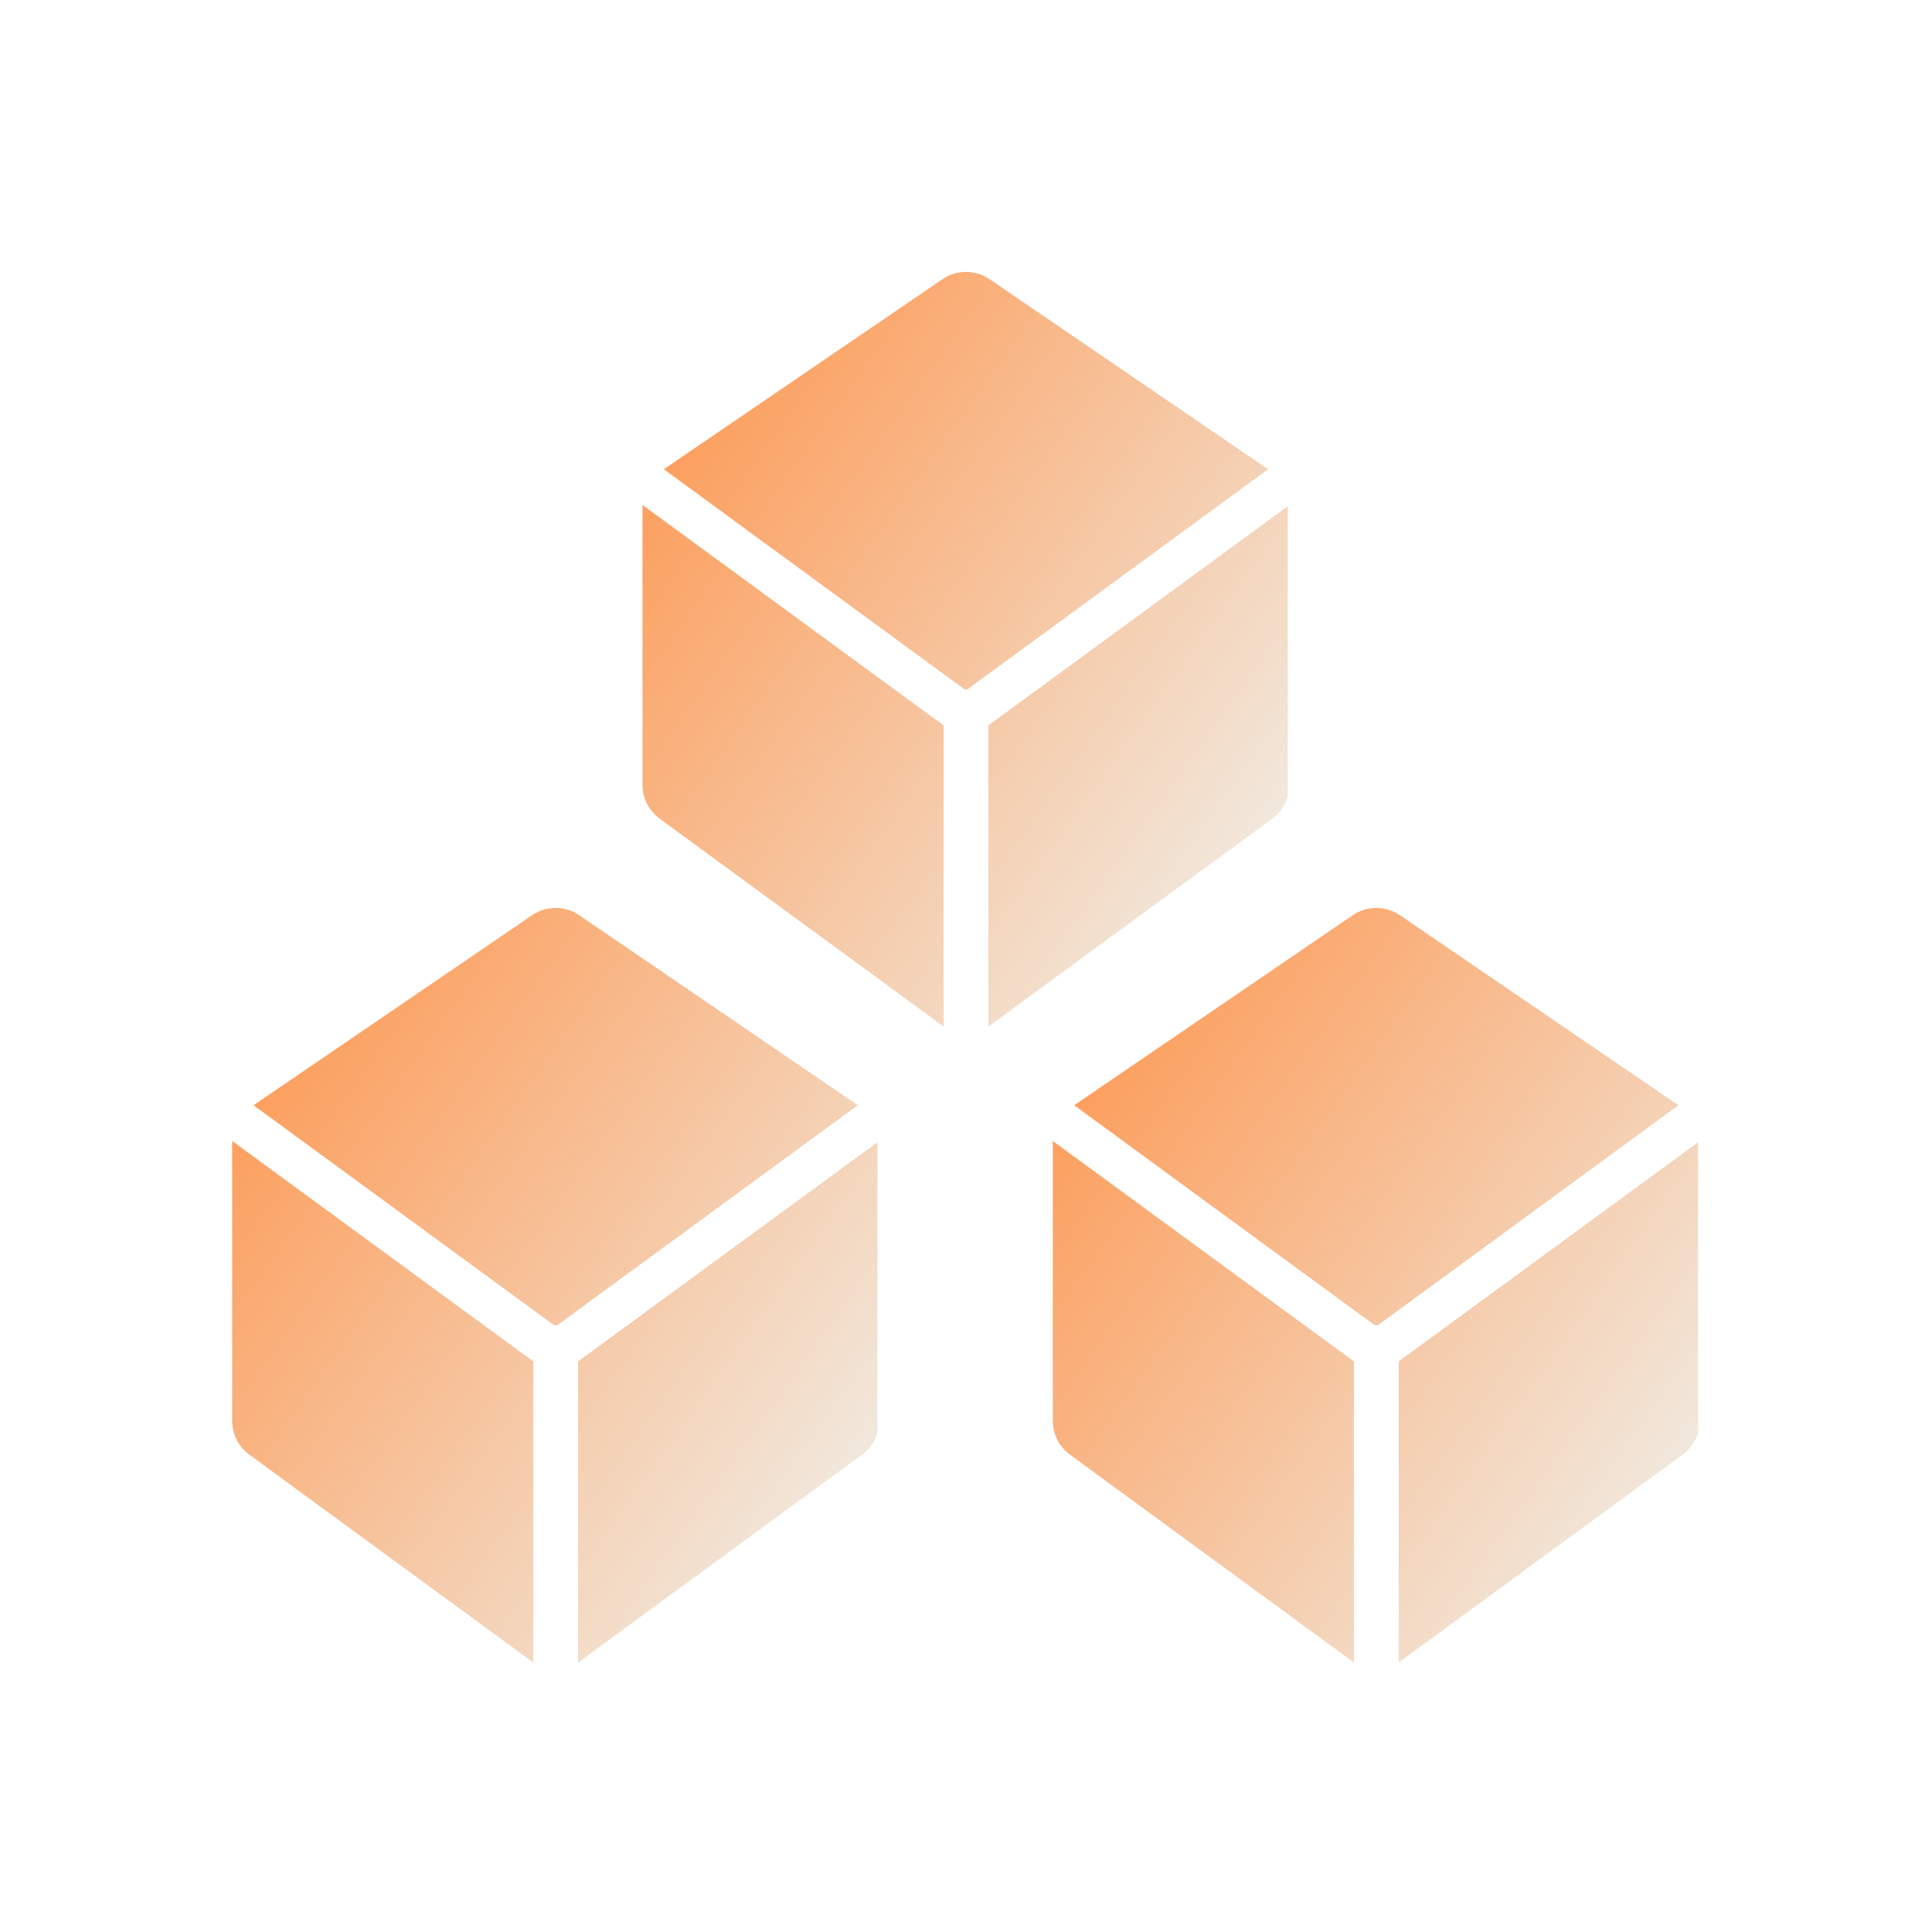 <svg xmlns="http://www.w3.org/2000/svg" xmlns:xlink="http://www.w3.org/1999/xlink" width="500" zoomAndPan="magnify" viewBox="0 0 375 375" height="500" preserveAspectRatio="xMidYMid meet" version="1.0"><defs><clipPath id="6dff060700"><path d="M 45.062 176 L 170.312 176 L 170.312 322.742 L 45.062 322.742 Z M 45.062 176 " clip-rule="nonzero"/></clipPath><clipPath id="8dd7d361b4"><path d="M 103.508 322.691 L 48.375 282.336 C 46.293 280.812 45.062 278.387 45.062 275.805 L 45.062 221.465 L 103.508 264.246 Z M 112.199 322.691 L 167.332 282.336 C 169.414 280.812 170.645 278.387 170.645 275.805 L 170.645 221.465 L 112.199 264.246 Z M 103.293 177.633 L 49.211 214.527 L 107.656 257.309 L 107.855 257.156 L 108.055 257.309 L 166.496 214.527 L 112.414 177.633 C 109.664 175.758 106.043 175.758 103.293 177.633 Z M 103.293 177.633 " clip-rule="nonzero"/></clipPath><linearGradient x1="-46.332" gradientTransform="matrix(0.293, 0, 0, 0.293, 45.063, 176.226)" y1="63.363" x2="474.217" gradientUnits="userSpaceOnUse" y2="434.607" id="72a54a2526"><stop stop-opacity="1" stop-color="rgb(99.544%, 57.217%, 28.093%)" offset="0"/><stop stop-opacity="1" stop-color="rgb(99.521%, 57.368%, 28.355%)" offset="0.004"/><stop stop-opacity="1" stop-color="rgb(99.5%, 57.521%, 28.618%)" offset="0.008"/><stop stop-opacity="1" stop-color="rgb(99.477%, 57.672%, 28.88%)" offset="0.012"/><stop stop-opacity="1" stop-color="rgb(99.454%, 57.825%, 29.143%)" offset="0.016"/><stop stop-opacity="1" stop-color="rgb(99.431%, 57.977%, 29.405%)" offset="0.02"/><stop stop-opacity="1" stop-color="rgb(99.409%, 58.13%, 29.668%)" offset="0.023"/><stop stop-opacity="1" stop-color="rgb(99.387%, 58.281%, 29.93%)" offset="0.027"/><stop stop-opacity="1" stop-color="rgb(99.365%, 58.434%, 30.193%)" offset="0.031"/><stop stop-opacity="1" stop-color="rgb(99.342%, 58.586%, 30.455%)" offset="0.035"/><stop stop-opacity="1" stop-color="rgb(99.321%, 58.739%, 30.717%)" offset="0.039"/><stop stop-opacity="1" stop-color="rgb(99.298%, 58.89%, 30.98%)" offset="0.043"/><stop stop-opacity="1" stop-color="rgb(99.275%, 59.042%, 31.242%)" offset="0.047"/><stop stop-opacity="1" stop-color="rgb(99.252%, 59.193%, 31.505%)" offset="0.051"/><stop stop-opacity="1" stop-color="rgb(99.231%, 59.346%, 31.767%)" offset="0.055"/><stop stop-opacity="1" stop-color="rgb(99.208%, 59.499%, 32.03%)" offset="0.059"/><stop stop-opacity="1" stop-color="rgb(99.187%, 59.651%, 32.292%)" offset="0.062"/><stop stop-opacity="1" stop-color="rgb(99.164%, 59.802%, 32.555%)" offset="0.066"/><stop stop-opacity="1" stop-color="rgb(99.141%, 59.955%, 32.817%)" offset="0.07"/><stop stop-opacity="1" stop-color="rgb(99.118%, 60.107%, 33.08%)" offset="0.074"/><stop stop-opacity="1" stop-color="rgb(99.097%, 60.26%, 33.342%)" offset="0.078"/><stop stop-opacity="1" stop-color="rgb(99.074%, 60.411%, 33.604%)" offset="0.082"/><stop stop-opacity="1" stop-color="rgb(99.052%, 60.564%, 33.867%)" offset="0.086"/><stop stop-opacity="1" stop-color="rgb(99.03%, 60.715%, 34.129%)" offset="0.09"/><stop stop-opacity="1" stop-color="rgb(99.007%, 60.867%, 34.392%)" offset="0.094"/><stop stop-opacity="1" stop-color="rgb(98.984%, 61.02%, 34.654%)" offset="0.098"/><stop stop-opacity="1" stop-color="rgb(98.962%, 61.172%, 34.917%)" offset="0.102"/><stop stop-opacity="1" stop-color="rgb(98.94%, 61.324%, 35.179%)" offset="0.105"/><stop stop-opacity="1" stop-color="rgb(98.918%, 61.476%, 35.442%)" offset="0.109"/><stop stop-opacity="1" stop-color="rgb(98.895%, 61.629%, 35.704%)" offset="0.113"/><stop stop-opacity="1" stop-color="rgb(98.872%, 61.781%, 35.968%)" offset="0.117"/><stop stop-opacity="1" stop-color="rgb(98.849%, 61.932%, 36.23%)" offset="0.121"/><stop stop-opacity="1" stop-color="rgb(98.828%, 62.085%, 36.493%)" offset="0.125"/><stop stop-opacity="1" stop-color="rgb(98.805%, 62.236%, 36.755%)" offset="0.129"/><stop stop-opacity="1" stop-color="rgb(98.784%, 62.389%, 37.018%)" offset="0.133"/><stop stop-opacity="1" stop-color="rgb(98.761%, 62.541%, 37.28%)" offset="0.137"/><stop stop-opacity="1" stop-color="rgb(98.738%, 62.694%, 37.543%)" offset="0.141"/><stop stop-opacity="1" stop-color="rgb(98.715%, 62.845%, 37.805%)" offset="0.145"/><stop stop-opacity="1" stop-color="rgb(98.694%, 62.997%, 38.068%)" offset="0.148"/><stop stop-opacity="1" stop-color="rgb(98.671%, 63.15%, 38.33%)" offset="0.152"/><stop stop-opacity="1" stop-color="rgb(98.65%, 63.303%, 38.593%)" offset="0.156"/><stop stop-opacity="1" stop-color="rgb(98.627%, 63.454%, 38.855%)" offset="0.16"/><stop stop-opacity="1" stop-color="rgb(98.605%, 63.606%, 39.117%)" offset="0.164"/><stop stop-opacity="1" stop-color="rgb(98.582%, 63.757%, 39.38%)" offset="0.168"/><stop stop-opacity="1" stop-color="rgb(98.56%, 63.91%, 39.642%)" offset="0.172"/><stop stop-opacity="1" stop-color="rgb(98.537%, 64.062%, 39.905%)" offset="0.176"/><stop stop-opacity="1" stop-color="rgb(98.515%, 64.215%, 40.167%)" offset="0.18"/><stop stop-opacity="1" stop-color="rgb(98.492%, 64.366%, 40.43%)" offset="0.184"/><stop stop-opacity="1" stop-color="rgb(98.471%, 64.519%, 40.692%)" offset="0.188"/><stop stop-opacity="1" stop-color="rgb(98.448%, 64.671%, 40.955%)" offset="0.191"/><stop stop-opacity="1" stop-color="rgb(98.425%, 64.824%, 41.217%)" offset="0.195"/><stop stop-opacity="1" stop-color="rgb(98.402%, 64.975%, 41.479%)" offset="0.199"/><stop stop-opacity="1" stop-color="rgb(98.381%, 65.128%, 41.742%)" offset="0.203"/><stop stop-opacity="1" stop-color="rgb(98.358%, 65.279%, 42.004%)" offset="0.207"/><stop stop-opacity="1" stop-color="rgb(98.337%, 65.431%, 42.267%)" offset="0.211"/><stop stop-opacity="1" stop-color="rgb(98.314%, 65.584%, 42.529%)" offset="0.215"/><stop stop-opacity="1" stop-color="rgb(98.291%, 65.736%, 42.792%)" offset="0.219"/><stop stop-opacity="1" stop-color="rgb(98.268%, 65.887%, 43.054%)" offset="0.223"/><stop stop-opacity="1" stop-color="rgb(98.247%, 66.04%, 43.317%)" offset="0.227"/><stop stop-opacity="1" stop-color="rgb(98.224%, 66.193%, 43.579%)" offset="0.23"/><stop stop-opacity="1" stop-color="rgb(98.203%, 66.345%, 43.842%)" offset="0.234"/><stop stop-opacity="1" stop-color="rgb(98.18%, 66.496%, 44.104%)" offset="0.238"/><stop stop-opacity="1" stop-color="rgb(98.157%, 66.649%, 44.366%)" offset="0.242"/><stop stop-opacity="1" stop-color="rgb(98.134%, 66.8%, 44.629%)" offset="0.246"/><stop stop-opacity="1" stop-color="rgb(98.112%, 66.953%, 44.891%)" offset="0.25"/><stop stop-opacity="1" stop-color="rgb(98.09%, 67.105%, 45.154%)" offset="0.254"/><stop stop-opacity="1" stop-color="rgb(98.068%, 67.258%, 45.416%)" offset="0.258"/><stop stop-opacity="1" stop-color="rgb(98.045%, 67.409%, 45.679%)" offset="0.262"/><stop stop-opacity="1" stop-color="rgb(98.022%, 67.561%, 45.941%)" offset="0.266"/><stop stop-opacity="1" stop-color="rgb(98%, 67.714%, 46.204%)" offset="0.27"/><stop stop-opacity="1" stop-color="rgb(97.978%, 67.867%, 46.466%)" offset="0.273"/><stop stop-opacity="1" stop-color="rgb(97.955%, 68.018%, 46.729%)" offset="0.277"/><stop stop-opacity="1" stop-color="rgb(97.934%, 68.17%, 46.991%)" offset="0.281"/><stop stop-opacity="1" stop-color="rgb(97.911%, 68.321%, 47.253%)" offset="0.285"/><stop stop-opacity="1" stop-color="rgb(97.89%, 68.474%, 47.516%)" offset="0.289"/><stop stop-opacity="1" stop-color="rgb(97.867%, 68.626%, 47.778%)" offset="0.293"/><stop stop-opacity="1" stop-color="rgb(97.844%, 68.779%, 48.041%)" offset="0.297"/><stop stop-opacity="1" stop-color="rgb(97.821%, 68.93%, 48.303%)" offset="0.301"/><stop stop-opacity="1" stop-color="rgb(97.8%, 69.083%, 48.566%)" offset="0.305"/><stop stop-opacity="1" stop-color="rgb(97.777%, 69.235%, 48.828%)" offset="0.309"/><stop stop-opacity="1" stop-color="rgb(97.755%, 69.388%, 49.091%)" offset="0.312"/><stop stop-opacity="1" stop-color="rgb(97.733%, 69.539%, 49.353%)" offset="0.316"/><stop stop-opacity="1" stop-color="rgb(97.71%, 69.691%, 49.615%)" offset="0.32"/><stop stop-opacity="1" stop-color="rgb(97.687%, 69.843%, 49.878%)" offset="0.324"/><stop stop-opacity="1" stop-color="rgb(97.665%, 69.995%, 50.14%)" offset="0.328"/><stop stop-opacity="1" stop-color="rgb(97.643%, 70.148%, 50.403%)" offset="0.332"/><stop stop-opacity="1" stop-color="rgb(97.621%, 70.3%, 50.665%)" offset="0.336"/><stop stop-opacity="1" stop-color="rgb(97.598%, 70.451%, 50.928%)" offset="0.34"/><stop stop-opacity="1" stop-color="rgb(97.575%, 70.604%, 51.19%)" offset="0.344"/><stop stop-opacity="1" stop-color="rgb(97.552%, 70.757%, 51.453%)" offset="0.348"/><stop stop-opacity="1" stop-color="rgb(97.531%, 70.909%, 51.715%)" offset="0.352"/><stop stop-opacity="1" stop-color="rgb(97.508%, 71.06%, 51.978%)" offset="0.355"/><stop stop-opacity="1" stop-color="rgb(97.487%, 71.213%, 52.24%)" offset="0.359"/><stop stop-opacity="1" stop-color="rgb(97.464%, 71.364%, 52.502%)" offset="0.363"/><stop stop-opacity="1" stop-color="rgb(97.441%, 71.516%, 52.765%)" offset="0.367"/><stop stop-opacity="1" stop-color="rgb(97.418%, 71.669%, 53.027%)" offset="0.371"/><stop stop-opacity="1" stop-color="rgb(97.397%, 71.822%, 53.29%)" offset="0.375"/><stop stop-opacity="1" stop-color="rgb(97.374%, 71.973%, 53.552%)" offset="0.379"/><stop stop-opacity="1" stop-color="rgb(97.353%, 72.125%, 53.815%)" offset="0.383"/><stop stop-opacity="1" stop-color="rgb(97.33%, 72.278%, 54.077%)" offset="0.387"/><stop stop-opacity="1" stop-color="rgb(97.308%, 72.43%, 54.34%)" offset="0.391"/><stop stop-opacity="1" stop-color="rgb(97.285%, 72.581%, 54.602%)" offset="0.395"/><stop stop-opacity="1" stop-color="rgb(97.263%, 72.734%, 54.865%)" offset="0.398"/><stop stop-opacity="1" stop-color="rgb(97.24%, 72.885%, 55.127%)" offset="0.402"/><stop stop-opacity="1" stop-color="rgb(97.218%, 73.038%, 55.389%)" offset="0.406"/><stop stop-opacity="1" stop-color="rgb(97.195%, 73.19%, 55.652%)" offset="0.41"/><stop stop-opacity="1" stop-color="rgb(97.174%, 73.343%, 55.914%)" offset="0.414"/><stop stop-opacity="1" stop-color="rgb(97.151%, 73.494%, 56.177%)" offset="0.418"/><stop stop-opacity="1" stop-color="rgb(97.128%, 73.647%, 56.439%)" offset="0.422"/><stop stop-opacity="1" stop-color="rgb(97.105%, 73.799%, 56.702%)" offset="0.426"/><stop stop-opacity="1" stop-color="rgb(97.084%, 73.952%, 56.964%)" offset="0.43"/><stop stop-opacity="1" stop-color="rgb(97.061%, 74.103%, 57.227%)" offset="0.434"/><stop stop-opacity="1" stop-color="rgb(97.04%, 74.255%, 57.489%)" offset="0.438"/><stop stop-opacity="1" stop-color="rgb(97.017%, 74.406%, 57.751%)" offset="0.441"/><stop stop-opacity="1" stop-color="rgb(96.994%, 74.559%, 58.014%)" offset="0.445"/><stop stop-opacity="1" stop-color="rgb(96.971%, 74.712%, 58.276%)" offset="0.449"/><stop stop-opacity="1" stop-color="rgb(96.95%, 74.864%, 58.539%)" offset="0.453"/><stop stop-opacity="1" stop-color="rgb(96.927%, 75.015%, 58.801%)" offset="0.457"/><stop stop-opacity="1" stop-color="rgb(96.906%, 75.168%, 59.064%)" offset="0.461"/><stop stop-opacity="1" stop-color="rgb(96.883%, 75.32%, 59.326%)" offset="0.465"/><stop stop-opacity="1" stop-color="rgb(96.86%, 75.473%, 59.589%)" offset="0.469"/><stop stop-opacity="1" stop-color="rgb(96.837%, 75.624%, 59.851%)" offset="0.473"/><stop stop-opacity="1" stop-color="rgb(96.815%, 75.777%, 60.114%)" offset="0.477"/><stop stop-opacity="1" stop-color="rgb(96.793%, 75.928%, 60.376%)" offset="0.48"/><stop stop-opacity="1" stop-color="rgb(96.771%, 76.08%, 60.638%)" offset="0.484"/><stop stop-opacity="1" stop-color="rgb(96.748%, 76.233%, 60.901%)" offset="0.488"/><stop stop-opacity="1" stop-color="rgb(96.725%, 76.385%, 61.163%)" offset="0.492"/><stop stop-opacity="1" stop-color="rgb(96.703%, 76.537%, 61.426%)" offset="0.496"/><stop stop-opacity="1" stop-color="rgb(96.681%, 76.689%, 61.688%)" offset="0.5"/><stop stop-opacity="1" stop-color="rgb(96.658%, 76.842%, 61.951%)" offset="0.504"/><stop stop-opacity="1" stop-color="rgb(96.637%, 76.994%, 62.213%)" offset="0.508"/><stop stop-opacity="1" stop-color="rgb(96.614%, 77.145%, 62.476%)" offset="0.512"/><stop stop-opacity="1" stop-color="rgb(96.593%, 77.298%, 62.738%)" offset="0.516"/><stop stop-opacity="1" stop-color="rgb(96.57%, 77.449%, 63%)" offset="0.52"/><stop stop-opacity="1" stop-color="rgb(96.547%, 77.602%, 63.263%)" offset="0.523"/><stop stop-opacity="1" stop-color="rgb(96.524%, 77.754%, 63.525%)" offset="0.527"/><stop stop-opacity="1" stop-color="rgb(96.503%, 77.907%, 63.788%)" offset="0.531"/><stop stop-opacity="1" stop-color="rgb(96.48%, 78.058%, 64.05%)" offset="0.535"/><stop stop-opacity="1" stop-color="rgb(96.458%, 78.21%, 64.313%)" offset="0.539"/><stop stop-opacity="1" stop-color="rgb(96.436%, 78.363%, 64.575%)" offset="0.543"/><stop stop-opacity="1" stop-color="rgb(96.413%, 78.516%, 64.838%)" offset="0.547"/><stop stop-opacity="1" stop-color="rgb(96.39%, 78.667%, 65.1%)" offset="0.551"/><stop stop-opacity="1" stop-color="rgb(96.368%, 78.819%, 65.363%)" offset="0.555"/><stop stop-opacity="1" stop-color="rgb(96.346%, 78.97%, 65.625%)" offset="0.559"/><stop stop-opacity="1" stop-color="rgb(96.324%, 79.123%, 65.887%)" offset="0.562"/><stop stop-opacity="1" stop-color="rgb(96.301%, 79.276%, 66.15%)" offset="0.566"/><stop stop-opacity="1" stop-color="rgb(96.278%, 79.428%, 66.412%)" offset="0.57"/><stop stop-opacity="1" stop-color="rgb(96.255%, 79.579%, 66.675%)" offset="0.574"/><stop stop-opacity="1" stop-color="rgb(96.234%, 79.732%, 66.937%)" offset="0.578"/><stop stop-opacity="1" stop-color="rgb(96.211%, 79.884%, 67.2%)" offset="0.582"/><stop stop-opacity="1" stop-color="rgb(96.19%, 80.037%, 67.462%)" offset="0.586"/><stop stop-opacity="1" stop-color="rgb(96.167%, 80.188%, 67.725%)" offset="0.59"/><stop stop-opacity="1" stop-color="rgb(96.144%, 80.341%, 67.987%)" offset="0.594"/><stop stop-opacity="1" stop-color="rgb(96.121%, 80.492%, 68.25%)" offset="0.598"/><stop stop-opacity="1" stop-color="rgb(96.1%, 80.644%, 68.512%)" offset="0.602"/><stop stop-opacity="1" stop-color="rgb(96.077%, 80.797%, 68.774%)" offset="0.605"/><stop stop-opacity="1" stop-color="rgb(96.056%, 80.949%, 69.037%)" offset="0.609"/><stop stop-opacity="1" stop-color="rgb(96.033%, 81.1%, 69.299%)" offset="0.613"/><stop stop-opacity="1" stop-color="rgb(96.01%, 81.253%, 69.562%)" offset="0.617"/><stop stop-opacity="1" stop-color="rgb(95.987%, 81.406%, 69.824%)" offset="0.621"/><stop stop-opacity="1" stop-color="rgb(95.966%, 81.558%, 70.087%)" offset="0.625"/><stop stop-opacity="1" stop-color="rgb(95.943%, 81.709%, 70.349%)" offset="0.629"/><stop stop-opacity="1" stop-color="rgb(95.921%, 81.862%, 70.612%)" offset="0.633"/><stop stop-opacity="1" stop-color="rgb(95.898%, 82.013%, 70.874%)" offset="0.637"/><stop stop-opacity="1" stop-color="rgb(95.877%, 82.166%, 71.136%)" offset="0.641"/><stop stop-opacity="1" stop-color="rgb(95.854%, 82.318%, 71.399%)" offset="0.645"/><stop stop-opacity="1" stop-color="rgb(95.831%, 82.471%, 71.661%)" offset="0.648"/><stop stop-opacity="1" stop-color="rgb(95.808%, 82.622%, 71.924%)" offset="0.652"/><stop stop-opacity="1" stop-color="rgb(95.787%, 82.774%, 72.186%)" offset="0.656"/><stop stop-opacity="1" stop-color="rgb(95.764%, 82.925%, 72.449%)" offset="0.66"/><stop stop-opacity="1" stop-color="rgb(95.743%, 83.078%, 72.711%)" offset="0.664"/><stop stop-opacity="1" stop-color="rgb(95.72%, 83.231%, 72.974%)" offset="0.668"/><stop stop-opacity="1" stop-color="rgb(95.697%, 83.383%, 73.236%)" offset="0.672"/><stop stop-opacity="1" stop-color="rgb(95.674%, 83.534%, 73.499%)" offset="0.676"/><stop stop-opacity="1" stop-color="rgb(95.653%, 83.687%, 73.761%)" offset="0.68"/><stop stop-opacity="1" stop-color="rgb(95.63%, 83.839%, 74.023%)" offset="0.684"/><stop stop-opacity="1" stop-color="rgb(95.609%, 83.992%, 74.286%)" offset="0.688"/><stop stop-opacity="1" stop-color="rgb(95.586%, 84.143%, 74.548%)" offset="0.691"/><stop stop-opacity="1" stop-color="rgb(95.563%, 84.296%, 74.811%)" offset="0.695"/><stop stop-opacity="1" stop-color="rgb(95.54%, 84.447%, 75.073%)" offset="0.699"/><stop stop-opacity="1" stop-color="rgb(95.518%, 84.599%, 75.336%)" offset="0.703"/><stop stop-opacity="1" stop-color="rgb(95.496%, 84.752%, 75.598%)" offset="0.707"/><stop stop-opacity="1" stop-color="rgb(95.474%, 84.904%, 75.861%)" offset="0.711"/><stop stop-opacity="1" stop-color="rgb(95.451%, 85.056%, 76.123%)" offset="0.715"/><stop stop-opacity="1" stop-color="rgb(95.428%, 85.208%, 76.385%)" offset="0.719"/><stop stop-opacity="1" stop-color="rgb(95.406%, 85.361%, 76.648%)" offset="0.723"/><stop stop-opacity="1" stop-color="rgb(95.384%, 85.513%, 76.91%)" offset="0.727"/><stop stop-opacity="1" stop-color="rgb(95.361%, 85.664%, 77.173%)" offset="0.73"/><stop stop-opacity="1" stop-color="rgb(95.34%, 85.817%, 77.435%)" offset="0.734"/><stop stop-opacity="1" stop-color="rgb(95.317%, 85.968%, 77.698%)" offset="0.738"/><stop stop-opacity="1" stop-color="rgb(95.294%, 86.121%, 77.96%)" offset="0.742"/><stop stop-opacity="1" stop-color="rgb(95.271%, 86.273%, 78.223%)" offset="0.746"/><stop stop-opacity="1" stop-color="rgb(95.25%, 86.426%, 78.485%)" offset="0.75"/><stop stop-opacity="1" stop-color="rgb(95.227%, 86.577%, 78.748%)" offset="0.754"/><stop stop-opacity="1" stop-color="rgb(95.206%, 86.729%, 79.01%)" offset="0.758"/><stop stop-opacity="1" stop-color="rgb(95.183%, 86.882%, 79.272%)" offset="0.762"/><stop stop-opacity="1" stop-color="rgb(95.161%, 87.035%, 79.535%)" offset="0.766"/><stop stop-opacity="1" stop-color="rgb(95.139%, 87.186%, 79.797%)" offset="0.77"/><stop stop-opacity="1" stop-color="rgb(95.116%, 87.338%, 80.06%)" offset="0.773"/><stop stop-opacity="1" stop-color="rgb(95.093%, 87.489%, 80.322%)" offset="0.777"/><stop stop-opacity="1" stop-color="rgb(95.071%, 87.642%, 80.585%)" offset="0.781"/><stop stop-opacity="1" stop-color="rgb(95.049%, 87.794%, 80.847%)" offset="0.785"/><stop stop-opacity="1" stop-color="rgb(95.027%, 87.947%, 81.11%)" offset="0.789"/><stop stop-opacity="1" stop-color="rgb(95.004%, 88.098%, 81.372%)" offset="0.793"/><stop stop-opacity="1" stop-color="rgb(94.981%, 88.251%, 81.636%)" offset="0.797"/><stop stop-opacity="1" stop-color="rgb(94.958%, 88.403%, 81.898%)" offset="0.801"/><stop stop-opacity="1" stop-color="rgb(94.937%, 88.556%, 82.161%)" offset="0.805"/><stop stop-opacity="1" stop-color="rgb(94.914%, 88.707%, 82.423%)" offset="0.809"/><stop stop-opacity="1" stop-color="rgb(94.893%, 88.86%, 82.686%)" offset="0.812"/><stop stop-opacity="1" stop-color="rgb(94.87%, 89.011%, 82.948%)" offset="0.816"/><stop stop-opacity="1" stop-color="rgb(94.847%, 89.163%, 83.211%)" offset="0.82"/><stop stop-opacity="1" stop-color="rgb(94.824%, 89.316%, 83.473%)" offset="0.824"/><stop stop-opacity="1" stop-color="rgb(94.803%, 89.468%, 83.736%)" offset="0.828"/><stop stop-opacity="1" stop-color="rgb(94.78%, 89.619%, 83.998%)" offset="0.832"/><stop stop-opacity="1" stop-color="rgb(94.759%, 89.772%, 84.261%)" offset="0.836"/><stop stop-opacity="1" stop-color="rgb(94.736%, 89.925%, 84.523%)" offset="0.84"/><stop stop-opacity="1" stop-color="rgb(94.713%, 90.077%, 84.785%)" offset="0.844"/><stop stop-opacity="1" stop-color="rgb(94.69%, 90.228%, 85.048%)" offset="0.848"/><stop stop-opacity="1" stop-color="rgb(94.669%, 90.381%, 85.31%)" offset="0.852"/><stop stop-opacity="1" stop-color="rgb(94.646%, 90.532%, 85.573%)" offset="0.855"/><stop stop-opacity="1" stop-color="rgb(94.624%, 90.685%, 85.835%)" offset="0.859"/><stop stop-opacity="1" stop-color="rgb(94.601%, 90.837%, 86.098%)" offset="0.863"/><stop stop-opacity="1" stop-color="rgb(94.58%, 90.99%, 86.36%)" offset="0.867"/><stop stop-opacity="1" stop-color="rgb(94.557%, 91.141%, 86.623%)" offset="0.871"/><stop stop-opacity="1" stop-color="rgb(94.534%, 91.293%, 86.885%)" offset="0.875"/><stop stop-opacity="1" stop-color="rgb(94.511%, 91.446%, 87.148%)" offset="0.879"/><stop stop-opacity="1" stop-color="rgb(94.49%, 91.599%, 87.41%)" offset="0.883"/><stop stop-opacity="1" stop-color="rgb(94.467%, 91.75%, 87.672%)" offset="0.887"/><stop stop-opacity="1" stop-color="rgb(94.446%, 91.902%, 87.935%)" offset="0.891"/><stop stop-opacity="1" stop-color="rgb(94.423%, 92.053%, 88.197%)" offset="0.895"/><stop stop-opacity="1" stop-color="rgb(94.4%, 92.206%, 88.46%)" offset="0.898"/><stop stop-opacity="1" stop-color="rgb(94.377%, 92.358%, 88.722%)" offset="0.902"/><stop stop-opacity="1" stop-color="rgb(94.356%, 92.511%, 88.985%)" offset="0.906"/><stop stop-opacity="1" stop-color="rgb(94.333%, 92.662%, 89.247%)" offset="0.91"/><stop stop-opacity="1" stop-color="rgb(94.312%, 92.815%, 89.51%)" offset="0.914"/><stop stop-opacity="1" stop-color="rgb(94.289%, 92.967%, 89.772%)" offset="0.918"/><stop stop-opacity="1" stop-color="rgb(94.266%, 93.12%, 90.034%)" offset="0.922"/><stop stop-opacity="1" stop-color="rgb(94.243%, 93.271%, 90.297%)" offset="0.926"/><stop stop-opacity="1" stop-color="rgb(94.221%, 93.423%, 90.559%)" offset="0.93"/><stop stop-opacity="1" stop-color="rgb(94.199%, 93.575%, 90.822%)" offset="0.934"/><stop stop-opacity="1" stop-color="rgb(94.177%, 93.727%, 91.084%)" offset="0.938"/><stop stop-opacity="1" stop-color="rgb(94.154%, 93.88%, 91.347%)" offset="0.941"/><stop stop-opacity="1" stop-color="rgb(94.131%, 94.032%, 91.609%)" offset="0.945"/><stop stop-opacity="1" stop-color="rgb(94.125%, 94.075%, 91.684%)" offset="0.953"/><stop stop-opacity="1" stop-color="rgb(94.119%, 94.119%, 91.759%)" offset="0.969"/><stop stop-opacity="1" stop-color="rgb(94.119%, 94.119%, 91.759%)" offset="1"/></linearGradient><clipPath id="f0a763af72"><path d="M 124.707 52.293 L 249.953 52.293 L 249.953 199.293 L 124.707 199.293 Z M 124.707 52.293 " clip-rule="nonzero"/></clipPath><clipPath id="9f40645649"><path d="M 183.148 199.242 L 128.02 158.887 C 125.938 157.363 124.707 154.938 124.707 152.355 L 124.707 98.016 L 183.148 140.797 Z M 191.844 199.242 L 246.973 158.887 C 249.055 157.363 250.289 154.938 250.289 152.355 L 250.289 98.016 L 191.844 140.797 Z M 182.934 54.184 L 128.852 91.078 L 187.297 133.859 L 187.496 133.707 L 187.695 133.859 L 246.141 91.078 L 192.059 54.184 C 189.305 52.309 185.688 52.309 182.934 54.184 Z M 182.934 54.184 " clip-rule="nonzero"/></clipPath><linearGradient x1="-46.332" gradientTransform="matrix(0.293, 0, 0, 0.293, 124.705, 52.777)" y1="63.363" x2="474.217" gradientUnits="userSpaceOnUse" y2="434.607" id="265d4472eb"><stop stop-opacity="1" stop-color="rgb(99.544%, 57.217%, 28.093%)" offset="0"/><stop stop-opacity="1" stop-color="rgb(99.521%, 57.368%, 28.355%)" offset="0.004"/><stop stop-opacity="1" stop-color="rgb(99.5%, 57.521%, 28.618%)" offset="0.008"/><stop stop-opacity="1" stop-color="rgb(99.477%, 57.672%, 28.88%)" offset="0.012"/><stop stop-opacity="1" stop-color="rgb(99.454%, 57.825%, 29.143%)" offset="0.016"/><stop stop-opacity="1" stop-color="rgb(99.431%, 57.977%, 29.405%)" offset="0.02"/><stop stop-opacity="1" stop-color="rgb(99.409%, 58.13%, 29.668%)" offset="0.023"/><stop stop-opacity="1" stop-color="rgb(99.387%, 58.281%, 29.93%)" offset="0.027"/><stop stop-opacity="1" stop-color="rgb(99.365%, 58.434%, 30.193%)" offset="0.031"/><stop stop-opacity="1" stop-color="rgb(99.342%, 58.586%, 30.455%)" offset="0.035"/><stop stop-opacity="1" stop-color="rgb(99.321%, 58.739%, 30.717%)" offset="0.039"/><stop stop-opacity="1" stop-color="rgb(99.298%, 58.89%, 30.98%)" offset="0.043"/><stop stop-opacity="1" stop-color="rgb(99.275%, 59.042%, 31.242%)" offset="0.047"/><stop stop-opacity="1" stop-color="rgb(99.252%, 59.193%, 31.505%)" offset="0.051"/><stop stop-opacity="1" stop-color="rgb(99.231%, 59.346%, 31.767%)" offset="0.055"/><stop stop-opacity="1" stop-color="rgb(99.208%, 59.499%, 32.03%)" offset="0.059"/><stop stop-opacity="1" stop-color="rgb(99.187%, 59.651%, 32.292%)" offset="0.062"/><stop stop-opacity="1" stop-color="rgb(99.164%, 59.802%, 32.555%)" offset="0.066"/><stop stop-opacity="1" stop-color="rgb(99.141%, 59.955%, 32.817%)" offset="0.07"/><stop stop-opacity="1" stop-color="rgb(99.118%, 60.107%, 33.08%)" offset="0.074"/><stop stop-opacity="1" stop-color="rgb(99.097%, 60.26%, 33.342%)" offset="0.078"/><stop stop-opacity="1" stop-color="rgb(99.074%, 60.411%, 33.604%)" offset="0.082"/><stop stop-opacity="1" stop-color="rgb(99.052%, 60.564%, 33.867%)" offset="0.086"/><stop stop-opacity="1" stop-color="rgb(99.03%, 60.715%, 34.129%)" offset="0.09"/><stop stop-opacity="1" stop-color="rgb(99.007%, 60.867%, 34.392%)" offset="0.094"/><stop stop-opacity="1" stop-color="rgb(98.984%, 61.02%, 34.654%)" offset="0.098"/><stop stop-opacity="1" stop-color="rgb(98.962%, 61.172%, 34.917%)" offset="0.102"/><stop stop-opacity="1" stop-color="rgb(98.94%, 61.324%, 35.179%)" offset="0.105"/><stop stop-opacity="1" stop-color="rgb(98.918%, 61.476%, 35.442%)" offset="0.109"/><stop stop-opacity="1" stop-color="rgb(98.895%, 61.629%, 35.704%)" offset="0.113"/><stop stop-opacity="1" stop-color="rgb(98.872%, 61.781%, 35.968%)" offset="0.117"/><stop stop-opacity="1" stop-color="rgb(98.849%, 61.932%, 36.23%)" offset="0.121"/><stop stop-opacity="1" stop-color="rgb(98.828%, 62.085%, 36.493%)" offset="0.125"/><stop stop-opacity="1" stop-color="rgb(98.805%, 62.236%, 36.755%)" offset="0.129"/><stop stop-opacity="1" stop-color="rgb(98.784%, 62.389%, 37.018%)" offset="0.133"/><stop stop-opacity="1" stop-color="rgb(98.761%, 62.541%, 37.28%)" offset="0.137"/><stop stop-opacity="1" stop-color="rgb(98.738%, 62.694%, 37.543%)" offset="0.141"/><stop stop-opacity="1" stop-color="rgb(98.715%, 62.845%, 37.805%)" offset="0.145"/><stop stop-opacity="1" stop-color="rgb(98.694%, 62.997%, 38.068%)" offset="0.148"/><stop stop-opacity="1" stop-color="rgb(98.671%, 63.15%, 38.33%)" offset="0.152"/><stop stop-opacity="1" stop-color="rgb(98.65%, 63.303%, 38.593%)" offset="0.156"/><stop stop-opacity="1" stop-color="rgb(98.627%, 63.454%, 38.855%)" offset="0.16"/><stop stop-opacity="1" stop-color="rgb(98.605%, 63.606%, 39.117%)" offset="0.164"/><stop stop-opacity="1" stop-color="rgb(98.582%, 63.757%, 39.38%)" offset="0.168"/><stop stop-opacity="1" stop-color="rgb(98.56%, 63.91%, 39.642%)" offset="0.172"/><stop stop-opacity="1" stop-color="rgb(98.537%, 64.062%, 39.905%)" offset="0.176"/><stop stop-opacity="1" stop-color="rgb(98.515%, 64.215%, 40.167%)" offset="0.18"/><stop stop-opacity="1" stop-color="rgb(98.492%, 64.366%, 40.43%)" offset="0.184"/><stop stop-opacity="1" stop-color="rgb(98.471%, 64.519%, 40.692%)" offset="0.188"/><stop stop-opacity="1" stop-color="rgb(98.448%, 64.671%, 40.955%)" offset="0.191"/><stop stop-opacity="1" stop-color="rgb(98.425%, 64.824%, 41.217%)" offset="0.195"/><stop stop-opacity="1" stop-color="rgb(98.402%, 64.975%, 41.479%)" offset="0.199"/><stop stop-opacity="1" stop-color="rgb(98.381%, 65.128%, 41.742%)" offset="0.203"/><stop stop-opacity="1" stop-color="rgb(98.358%, 65.279%, 42.004%)" offset="0.207"/><stop stop-opacity="1" stop-color="rgb(98.337%, 65.431%, 42.267%)" offset="0.211"/><stop stop-opacity="1" stop-color="rgb(98.314%, 65.584%, 42.529%)" offset="0.215"/><stop stop-opacity="1" stop-color="rgb(98.291%, 65.736%, 42.792%)" offset="0.219"/><stop stop-opacity="1" stop-color="rgb(98.268%, 65.887%, 43.054%)" offset="0.223"/><stop stop-opacity="1" stop-color="rgb(98.247%, 66.04%, 43.317%)" offset="0.227"/><stop stop-opacity="1" stop-color="rgb(98.224%, 66.193%, 43.579%)" offset="0.23"/><stop stop-opacity="1" stop-color="rgb(98.203%, 66.345%, 43.842%)" offset="0.234"/><stop stop-opacity="1" stop-color="rgb(98.18%, 66.496%, 44.104%)" offset="0.238"/><stop stop-opacity="1" stop-color="rgb(98.157%, 66.649%, 44.366%)" offset="0.242"/><stop stop-opacity="1" stop-color="rgb(98.134%, 66.8%, 44.629%)" offset="0.246"/><stop stop-opacity="1" stop-color="rgb(98.112%, 66.953%, 44.891%)" offset="0.25"/><stop stop-opacity="1" stop-color="rgb(98.09%, 67.105%, 45.154%)" offset="0.254"/><stop stop-opacity="1" stop-color="rgb(98.068%, 67.258%, 45.416%)" offset="0.258"/><stop stop-opacity="1" stop-color="rgb(98.045%, 67.409%, 45.679%)" offset="0.262"/><stop stop-opacity="1" stop-color="rgb(98.022%, 67.561%, 45.941%)" offset="0.266"/><stop stop-opacity="1" stop-color="rgb(98%, 67.714%, 46.204%)" offset="0.27"/><stop stop-opacity="1" stop-color="rgb(97.978%, 67.867%, 46.466%)" offset="0.273"/><stop stop-opacity="1" stop-color="rgb(97.955%, 68.018%, 46.729%)" offset="0.277"/><stop stop-opacity="1" stop-color="rgb(97.934%, 68.17%, 46.991%)" offset="0.281"/><stop stop-opacity="1" stop-color="rgb(97.911%, 68.321%, 47.253%)" offset="0.285"/><stop stop-opacity="1" stop-color="rgb(97.89%, 68.474%, 47.516%)" offset="0.289"/><stop stop-opacity="1" stop-color="rgb(97.867%, 68.626%, 47.778%)" offset="0.293"/><stop stop-opacity="1" stop-color="rgb(97.844%, 68.779%, 48.041%)" offset="0.297"/><stop stop-opacity="1" stop-color="rgb(97.821%, 68.93%, 48.303%)" offset="0.301"/><stop stop-opacity="1" stop-color="rgb(97.8%, 69.083%, 48.566%)" offset="0.305"/><stop stop-opacity="1" stop-color="rgb(97.777%, 69.235%, 48.828%)" offset="0.309"/><stop stop-opacity="1" stop-color="rgb(97.755%, 69.388%, 49.091%)" offset="0.312"/><stop stop-opacity="1" stop-color="rgb(97.733%, 69.539%, 49.353%)" offset="0.316"/><stop stop-opacity="1" stop-color="rgb(97.71%, 69.691%, 49.615%)" offset="0.32"/><stop stop-opacity="1" stop-color="rgb(97.687%, 69.843%, 49.878%)" offset="0.324"/><stop stop-opacity="1" stop-color="rgb(97.665%, 69.995%, 50.14%)" offset="0.328"/><stop stop-opacity="1" stop-color="rgb(97.643%, 70.148%, 50.403%)" offset="0.332"/><stop stop-opacity="1" stop-color="rgb(97.621%, 70.3%, 50.665%)" offset="0.336"/><stop stop-opacity="1" stop-color="rgb(97.598%, 70.451%, 50.928%)" offset="0.34"/><stop stop-opacity="1" stop-color="rgb(97.575%, 70.604%, 51.19%)" offset="0.344"/><stop stop-opacity="1" stop-color="rgb(97.552%, 70.757%, 51.453%)" offset="0.348"/><stop stop-opacity="1" stop-color="rgb(97.531%, 70.909%, 51.715%)" offset="0.352"/><stop stop-opacity="1" stop-color="rgb(97.508%, 71.06%, 51.978%)" offset="0.355"/><stop stop-opacity="1" stop-color="rgb(97.487%, 71.213%, 52.24%)" offset="0.359"/><stop stop-opacity="1" stop-color="rgb(97.464%, 71.364%, 52.502%)" offset="0.363"/><stop stop-opacity="1" stop-color="rgb(97.441%, 71.516%, 52.765%)" offset="0.367"/><stop stop-opacity="1" stop-color="rgb(97.418%, 71.669%, 53.027%)" offset="0.371"/><stop stop-opacity="1" stop-color="rgb(97.397%, 71.822%, 53.29%)" offset="0.375"/><stop stop-opacity="1" stop-color="rgb(97.374%, 71.973%, 53.552%)" offset="0.379"/><stop stop-opacity="1" stop-color="rgb(97.353%, 72.125%, 53.815%)" offset="0.383"/><stop stop-opacity="1" stop-color="rgb(97.33%, 72.278%, 54.077%)" offset="0.387"/><stop stop-opacity="1" stop-color="rgb(97.308%, 72.43%, 54.34%)" offset="0.391"/><stop stop-opacity="1" stop-color="rgb(97.285%, 72.581%, 54.602%)" offset="0.395"/><stop stop-opacity="1" stop-color="rgb(97.263%, 72.734%, 54.865%)" offset="0.398"/><stop stop-opacity="1" stop-color="rgb(97.24%, 72.885%, 55.127%)" offset="0.402"/><stop stop-opacity="1" stop-color="rgb(97.218%, 73.038%, 55.389%)" offset="0.406"/><stop stop-opacity="1" stop-color="rgb(97.195%, 73.19%, 55.652%)" offset="0.41"/><stop stop-opacity="1" stop-color="rgb(97.174%, 73.343%, 55.914%)" offset="0.414"/><stop stop-opacity="1" stop-color="rgb(97.151%, 73.494%, 56.177%)" offset="0.418"/><stop stop-opacity="1" stop-color="rgb(97.128%, 73.647%, 56.439%)" offset="0.422"/><stop stop-opacity="1" stop-color="rgb(97.105%, 73.799%, 56.702%)" offset="0.426"/><stop stop-opacity="1" stop-color="rgb(97.084%, 73.952%, 56.964%)" offset="0.43"/><stop stop-opacity="1" stop-color="rgb(97.061%, 74.103%, 57.227%)" offset="0.434"/><stop stop-opacity="1" stop-color="rgb(97.04%, 74.255%, 57.489%)" offset="0.438"/><stop stop-opacity="1" stop-color="rgb(97.017%, 74.406%, 57.751%)" offset="0.441"/><stop stop-opacity="1" stop-color="rgb(96.994%, 74.559%, 58.014%)" offset="0.445"/><stop stop-opacity="1" stop-color="rgb(96.971%, 74.712%, 58.276%)" offset="0.449"/><stop stop-opacity="1" stop-color="rgb(96.95%, 74.864%, 58.539%)" offset="0.453"/><stop stop-opacity="1" stop-color="rgb(96.927%, 75.015%, 58.801%)" offset="0.457"/><stop stop-opacity="1" stop-color="rgb(96.906%, 75.168%, 59.064%)" offset="0.461"/><stop stop-opacity="1" stop-color="rgb(96.883%, 75.32%, 59.326%)" offset="0.465"/><stop stop-opacity="1" stop-color="rgb(96.86%, 75.473%, 59.589%)" offset="0.469"/><stop stop-opacity="1" stop-color="rgb(96.837%, 75.624%, 59.851%)" offset="0.473"/><stop stop-opacity="1" stop-color="rgb(96.815%, 75.777%, 60.114%)" offset="0.477"/><stop stop-opacity="1" stop-color="rgb(96.793%, 75.928%, 60.376%)" offset="0.48"/><stop stop-opacity="1" stop-color="rgb(96.771%, 76.08%, 60.638%)" offset="0.484"/><stop stop-opacity="1" stop-color="rgb(96.748%, 76.233%, 60.901%)" offset="0.488"/><stop stop-opacity="1" stop-color="rgb(96.725%, 76.385%, 61.163%)" offset="0.492"/><stop stop-opacity="1" stop-color="rgb(96.703%, 76.537%, 61.426%)" offset="0.496"/><stop stop-opacity="1" stop-color="rgb(96.681%, 76.689%, 61.688%)" offset="0.5"/><stop stop-opacity="1" stop-color="rgb(96.658%, 76.842%, 61.951%)" offset="0.504"/><stop stop-opacity="1" stop-color="rgb(96.637%, 76.994%, 62.213%)" offset="0.508"/><stop stop-opacity="1" stop-color="rgb(96.614%, 77.145%, 62.476%)" offset="0.512"/><stop stop-opacity="1" stop-color="rgb(96.593%, 77.298%, 62.738%)" offset="0.516"/><stop stop-opacity="1" stop-color="rgb(96.57%, 77.449%, 63%)" offset="0.52"/><stop stop-opacity="1" stop-color="rgb(96.547%, 77.602%, 63.263%)" offset="0.523"/><stop stop-opacity="1" stop-color="rgb(96.524%, 77.754%, 63.525%)" offset="0.527"/><stop stop-opacity="1" stop-color="rgb(96.503%, 77.907%, 63.788%)" offset="0.531"/><stop stop-opacity="1" stop-color="rgb(96.48%, 78.058%, 64.05%)" offset="0.535"/><stop stop-opacity="1" stop-color="rgb(96.458%, 78.21%, 64.313%)" offset="0.539"/><stop stop-opacity="1" stop-color="rgb(96.436%, 78.363%, 64.575%)" offset="0.543"/><stop stop-opacity="1" stop-color="rgb(96.413%, 78.516%, 64.838%)" offset="0.547"/><stop stop-opacity="1" stop-color="rgb(96.39%, 78.667%, 65.1%)" offset="0.551"/><stop stop-opacity="1" stop-color="rgb(96.368%, 78.819%, 65.363%)" offset="0.555"/><stop stop-opacity="1" stop-color="rgb(96.346%, 78.97%, 65.625%)" offset="0.559"/><stop stop-opacity="1" stop-color="rgb(96.324%, 79.123%, 65.887%)" offset="0.562"/><stop stop-opacity="1" stop-color="rgb(96.301%, 79.276%, 66.15%)" offset="0.566"/><stop stop-opacity="1" stop-color="rgb(96.278%, 79.428%, 66.412%)" offset="0.57"/><stop stop-opacity="1" stop-color="rgb(96.255%, 79.579%, 66.675%)" offset="0.574"/><stop stop-opacity="1" stop-color="rgb(96.234%, 79.732%, 66.937%)" offset="0.578"/><stop stop-opacity="1" stop-color="rgb(96.211%, 79.884%, 67.2%)" offset="0.582"/><stop stop-opacity="1" stop-color="rgb(96.19%, 80.037%, 67.462%)" offset="0.586"/><stop stop-opacity="1" stop-color="rgb(96.167%, 80.188%, 67.725%)" offset="0.59"/><stop stop-opacity="1" stop-color="rgb(96.144%, 80.341%, 67.987%)" offset="0.594"/><stop stop-opacity="1" stop-color="rgb(96.121%, 80.492%, 68.25%)" offset="0.598"/><stop stop-opacity="1" stop-color="rgb(96.1%, 80.644%, 68.512%)" offset="0.602"/><stop stop-opacity="1" stop-color="rgb(96.077%, 80.797%, 68.774%)" offset="0.605"/><stop stop-opacity="1" stop-color="rgb(96.056%, 80.949%, 69.037%)" offset="0.609"/><stop stop-opacity="1" stop-color="rgb(96.033%, 81.1%, 69.299%)" offset="0.613"/><stop stop-opacity="1" stop-color="rgb(96.01%, 81.253%, 69.562%)" offset="0.617"/><stop stop-opacity="1" stop-color="rgb(95.987%, 81.406%, 69.824%)" offset="0.621"/><stop stop-opacity="1" stop-color="rgb(95.966%, 81.558%, 70.087%)" offset="0.625"/><stop stop-opacity="1" stop-color="rgb(95.943%, 81.709%, 70.349%)" offset="0.629"/><stop stop-opacity="1" stop-color="rgb(95.921%, 81.862%, 70.612%)" offset="0.633"/><stop stop-opacity="1" stop-color="rgb(95.898%, 82.013%, 70.874%)" offset="0.637"/><stop stop-opacity="1" stop-color="rgb(95.877%, 82.166%, 71.136%)" offset="0.641"/><stop stop-opacity="1" stop-color="rgb(95.854%, 82.318%, 71.399%)" offset="0.645"/><stop stop-opacity="1" stop-color="rgb(95.831%, 82.471%, 71.661%)" offset="0.648"/><stop stop-opacity="1" stop-color="rgb(95.808%, 82.622%, 71.924%)" offset="0.652"/><stop stop-opacity="1" stop-color="rgb(95.787%, 82.774%, 72.186%)" offset="0.656"/><stop stop-opacity="1" stop-color="rgb(95.764%, 82.925%, 72.449%)" offset="0.66"/><stop stop-opacity="1" stop-color="rgb(95.743%, 83.078%, 72.711%)" offset="0.664"/><stop stop-opacity="1" stop-color="rgb(95.72%, 83.231%, 72.974%)" offset="0.668"/><stop stop-opacity="1" stop-color="rgb(95.697%, 83.383%, 73.236%)" offset="0.672"/><stop stop-opacity="1" stop-color="rgb(95.674%, 83.534%, 73.499%)" offset="0.676"/><stop stop-opacity="1" stop-color="rgb(95.653%, 83.687%, 73.761%)" offset="0.68"/><stop stop-opacity="1" stop-color="rgb(95.63%, 83.839%, 74.023%)" offset="0.684"/><stop stop-opacity="1" stop-color="rgb(95.609%, 83.992%, 74.286%)" offset="0.688"/><stop stop-opacity="1" stop-color="rgb(95.586%, 84.143%, 74.548%)" offset="0.691"/><stop stop-opacity="1" stop-color="rgb(95.563%, 84.296%, 74.811%)" offset="0.695"/><stop stop-opacity="1" stop-color="rgb(95.54%, 84.447%, 75.073%)" offset="0.699"/><stop stop-opacity="1" stop-color="rgb(95.518%, 84.599%, 75.336%)" offset="0.703"/><stop stop-opacity="1" stop-color="rgb(95.496%, 84.752%, 75.598%)" offset="0.707"/><stop stop-opacity="1" stop-color="rgb(95.474%, 84.904%, 75.861%)" offset="0.711"/><stop stop-opacity="1" stop-color="rgb(95.451%, 85.056%, 76.123%)" offset="0.715"/><stop stop-opacity="1" stop-color="rgb(95.428%, 85.208%, 76.385%)" offset="0.719"/><stop stop-opacity="1" stop-color="rgb(95.406%, 85.361%, 76.648%)" offset="0.723"/><stop stop-opacity="1" stop-color="rgb(95.384%, 85.513%, 76.91%)" offset="0.727"/><stop stop-opacity="1" stop-color="rgb(95.361%, 85.664%, 77.173%)" offset="0.73"/><stop stop-opacity="1" stop-color="rgb(95.34%, 85.817%, 77.435%)" offset="0.734"/><stop stop-opacity="1" stop-color="rgb(95.317%, 85.968%, 77.698%)" offset="0.738"/><stop stop-opacity="1" stop-color="rgb(95.294%, 86.121%, 77.96%)" offset="0.742"/><stop stop-opacity="1" stop-color="rgb(95.271%, 86.273%, 78.223%)" offset="0.746"/><stop stop-opacity="1" stop-color="rgb(95.25%, 86.426%, 78.485%)" offset="0.75"/><stop stop-opacity="1" stop-color="rgb(95.227%, 86.577%, 78.748%)" offset="0.754"/><stop stop-opacity="1" stop-color="rgb(95.206%, 86.729%, 79.01%)" offset="0.758"/><stop stop-opacity="1" stop-color="rgb(95.183%, 86.882%, 79.272%)" offset="0.762"/><stop stop-opacity="1" stop-color="rgb(95.161%, 87.035%, 79.535%)" offset="0.766"/><stop stop-opacity="1" stop-color="rgb(95.139%, 87.186%, 79.797%)" offset="0.77"/><stop stop-opacity="1" stop-color="rgb(95.116%, 87.338%, 80.06%)" offset="0.773"/><stop stop-opacity="1" stop-color="rgb(95.093%, 87.489%, 80.322%)" offset="0.777"/><stop stop-opacity="1" stop-color="rgb(95.071%, 87.642%, 80.585%)" offset="0.781"/><stop stop-opacity="1" stop-color="rgb(95.049%, 87.794%, 80.847%)" offset="0.785"/><stop stop-opacity="1" stop-color="rgb(95.027%, 87.947%, 81.11%)" offset="0.789"/><stop stop-opacity="1" stop-color="rgb(95.004%, 88.098%, 81.372%)" offset="0.793"/><stop stop-opacity="1" stop-color="rgb(94.981%, 88.251%, 81.635%)" offset="0.797"/><stop stop-opacity="1" stop-color="rgb(94.958%, 88.403%, 81.897%)" offset="0.801"/><stop stop-opacity="1" stop-color="rgb(94.937%, 88.556%, 82.161%)" offset="0.805"/><stop stop-opacity="1" stop-color="rgb(94.914%, 88.707%, 82.423%)" offset="0.809"/><stop stop-opacity="1" stop-color="rgb(94.893%, 88.86%, 82.686%)" offset="0.812"/><stop stop-opacity="1" stop-color="rgb(94.87%, 89.011%, 82.948%)" offset="0.816"/><stop stop-opacity="1" stop-color="rgb(94.847%, 89.163%, 83.211%)" offset="0.82"/><stop stop-opacity="1" stop-color="rgb(94.824%, 89.316%, 83.473%)" offset="0.824"/><stop stop-opacity="1" stop-color="rgb(94.803%, 89.468%, 83.736%)" offset="0.828"/><stop stop-opacity="1" stop-color="rgb(94.78%, 89.619%, 83.998%)" offset="0.832"/><stop stop-opacity="1" stop-color="rgb(94.759%, 89.772%, 84.261%)" offset="0.836"/><stop stop-opacity="1" stop-color="rgb(94.736%, 89.925%, 84.523%)" offset="0.84"/><stop stop-opacity="1" stop-color="rgb(94.713%, 90.077%, 84.785%)" offset="0.844"/><stop stop-opacity="1" stop-color="rgb(94.69%, 90.228%, 85.048%)" offset="0.848"/><stop stop-opacity="1" stop-color="rgb(94.669%, 90.381%, 85.31%)" offset="0.852"/><stop stop-opacity="1" stop-color="rgb(94.646%, 90.532%, 85.573%)" offset="0.855"/><stop stop-opacity="1" stop-color="rgb(94.624%, 90.685%, 85.835%)" offset="0.859"/><stop stop-opacity="1" stop-color="rgb(94.601%, 90.837%, 86.098%)" offset="0.863"/><stop stop-opacity="1" stop-color="rgb(94.58%, 90.99%, 86.36%)" offset="0.867"/><stop stop-opacity="1" stop-color="rgb(94.557%, 91.141%, 86.623%)" offset="0.871"/><stop stop-opacity="1" stop-color="rgb(94.534%, 91.293%, 86.885%)" offset="0.875"/><stop stop-opacity="1" stop-color="rgb(94.511%, 91.446%, 87.148%)" offset="0.879"/><stop stop-opacity="1" stop-color="rgb(94.49%, 91.599%, 87.41%)" offset="0.883"/><stop stop-opacity="1" stop-color="rgb(94.467%, 91.75%, 87.672%)" offset="0.887"/><stop stop-opacity="1" stop-color="rgb(94.446%, 91.902%, 87.935%)" offset="0.891"/><stop stop-opacity="1" stop-color="rgb(94.423%, 92.053%, 88.197%)" offset="0.895"/><stop stop-opacity="1" stop-color="rgb(94.4%, 92.206%, 88.46%)" offset="0.898"/><stop stop-opacity="1" stop-color="rgb(94.377%, 92.358%, 88.722%)" offset="0.902"/><stop stop-opacity="1" stop-color="rgb(94.356%, 92.511%, 88.985%)" offset="0.906"/><stop stop-opacity="1" stop-color="rgb(94.333%, 92.662%, 89.247%)" offset="0.91"/><stop stop-opacity="1" stop-color="rgb(94.312%, 92.815%, 89.51%)" offset="0.914"/><stop stop-opacity="1" stop-color="rgb(94.289%, 92.967%, 89.772%)" offset="0.918"/><stop stop-opacity="1" stop-color="rgb(94.266%, 93.12%, 90.034%)" offset="0.922"/><stop stop-opacity="1" stop-color="rgb(94.243%, 93.271%, 90.297%)" offset="0.926"/><stop stop-opacity="1" stop-color="rgb(94.221%, 93.423%, 90.559%)" offset="0.93"/><stop stop-opacity="1" stop-color="rgb(94.199%, 93.575%, 90.822%)" offset="0.934"/><stop stop-opacity="1" stop-color="rgb(94.177%, 93.727%, 91.084%)" offset="0.938"/><stop stop-opacity="1" stop-color="rgb(94.154%, 93.88%, 91.347%)" offset="0.941"/><stop stop-opacity="1" stop-color="rgb(94.131%, 94.032%, 91.609%)" offset="0.945"/><stop stop-opacity="1" stop-color="rgb(94.125%, 94.075%, 91.684%)" offset="0.953"/><stop stop-opacity="1" stop-color="rgb(94.119%, 94.119%, 91.759%)" offset="0.969"/><stop stop-opacity="1" stop-color="rgb(94.119%, 94.119%, 91.759%)" offset="1"/></linearGradient><clipPath id="1a14a4ec3b"><path d="M 204.348 176 L 329.598 176 L 329.598 322.742 L 204.348 322.742 Z M 204.348 176 " clip-rule="nonzero"/></clipPath><clipPath id="228065aa21"><path d="M 262.793 322.691 L 207.66 282.336 C 205.578 280.812 204.348 278.387 204.348 275.805 L 204.348 221.465 L 262.793 264.246 Z M 271.484 322.691 L 326.617 282.336 C 328.699 280.812 329.93 278.387 329.93 275.805 L 329.93 221.465 L 271.484 264.246 Z M 262.578 177.633 L 208.496 214.527 L 266.941 257.309 L 267.137 257.156 L 267.336 257.309 L 325.781 214.527 L 271.699 177.633 C 268.949 175.758 265.328 175.758 262.578 177.633 Z M 262.578 177.633 " clip-rule="nonzero"/></clipPath><linearGradient x1="-46.332" gradientTransform="matrix(0.293, 0, 0, 0.293, 204.347, 176.226)" y1="63.363" x2="474.217" gradientUnits="userSpaceOnUse" y2="434.607" id="d90e8ce97a"><stop stop-opacity="1" stop-color="rgb(99.544%, 57.217%, 28.093%)" offset="0"/><stop stop-opacity="1" stop-color="rgb(99.521%, 57.368%, 28.355%)" offset="0.004"/><stop stop-opacity="1" stop-color="rgb(99.5%, 57.521%, 28.618%)" offset="0.008"/><stop stop-opacity="1" stop-color="rgb(99.477%, 57.672%, 28.88%)" offset="0.012"/><stop stop-opacity="1" stop-color="rgb(99.454%, 57.825%, 29.143%)" offset="0.016"/><stop stop-opacity="1" stop-color="rgb(99.431%, 57.977%, 29.405%)" offset="0.02"/><stop stop-opacity="1" stop-color="rgb(99.409%, 58.13%, 29.668%)" offset="0.023"/><stop stop-opacity="1" stop-color="rgb(99.387%, 58.281%, 29.93%)" offset="0.027"/><stop stop-opacity="1" stop-color="rgb(99.365%, 58.434%, 30.193%)" offset="0.031"/><stop stop-opacity="1" stop-color="rgb(99.342%, 58.586%, 30.455%)" offset="0.035"/><stop stop-opacity="1" stop-color="rgb(99.321%, 58.739%, 30.717%)" offset="0.039"/><stop stop-opacity="1" stop-color="rgb(99.298%, 58.89%, 30.98%)" offset="0.043"/><stop stop-opacity="1" stop-color="rgb(99.275%, 59.042%, 31.242%)" offset="0.047"/><stop stop-opacity="1" stop-color="rgb(99.252%, 59.193%, 31.505%)" offset="0.051"/><stop stop-opacity="1" stop-color="rgb(99.231%, 59.346%, 31.767%)" offset="0.055"/><stop stop-opacity="1" stop-color="rgb(99.208%, 59.499%, 32.03%)" offset="0.059"/><stop stop-opacity="1" stop-color="rgb(99.187%, 59.651%, 32.292%)" offset="0.062"/><stop stop-opacity="1" stop-color="rgb(99.164%, 59.802%, 32.555%)" offset="0.066"/><stop stop-opacity="1" stop-color="rgb(99.141%, 59.955%, 32.817%)" offset="0.07"/><stop stop-opacity="1" stop-color="rgb(99.118%, 60.107%, 33.08%)" offset="0.074"/><stop stop-opacity="1" stop-color="rgb(99.097%, 60.26%, 33.342%)" offset="0.078"/><stop stop-opacity="1" stop-color="rgb(99.074%, 60.411%, 33.604%)" offset="0.082"/><stop stop-opacity="1" stop-color="rgb(99.052%, 60.564%, 33.867%)" offset="0.086"/><stop stop-opacity="1" stop-color="rgb(99.03%, 60.715%, 34.129%)" offset="0.09"/><stop stop-opacity="1" stop-color="rgb(99.007%, 60.867%, 34.392%)" offset="0.094"/><stop stop-opacity="1" stop-color="rgb(98.984%, 61.02%, 34.654%)" offset="0.098"/><stop stop-opacity="1" stop-color="rgb(98.962%, 61.172%, 34.917%)" offset="0.102"/><stop stop-opacity="1" stop-color="rgb(98.94%, 61.324%, 35.179%)" offset="0.105"/><stop stop-opacity="1" stop-color="rgb(98.918%, 61.476%, 35.442%)" offset="0.109"/><stop stop-opacity="1" stop-color="rgb(98.895%, 61.629%, 35.704%)" offset="0.113"/><stop stop-opacity="1" stop-color="rgb(98.872%, 61.781%, 35.968%)" offset="0.117"/><stop stop-opacity="1" stop-color="rgb(98.849%, 61.932%, 36.23%)" offset="0.121"/><stop stop-opacity="1" stop-color="rgb(98.828%, 62.085%, 36.493%)" offset="0.125"/><stop stop-opacity="1" stop-color="rgb(98.805%, 62.236%, 36.755%)" offset="0.129"/><stop stop-opacity="1" stop-color="rgb(98.784%, 62.389%, 37.018%)" offset="0.133"/><stop stop-opacity="1" stop-color="rgb(98.761%, 62.541%, 37.28%)" offset="0.137"/><stop stop-opacity="1" stop-color="rgb(98.738%, 62.694%, 37.543%)" offset="0.141"/><stop stop-opacity="1" stop-color="rgb(98.715%, 62.845%, 37.805%)" offset="0.145"/><stop stop-opacity="1" stop-color="rgb(98.694%, 62.997%, 38.068%)" offset="0.148"/><stop stop-opacity="1" stop-color="rgb(98.671%, 63.15%, 38.33%)" offset="0.152"/><stop stop-opacity="1" stop-color="rgb(98.65%, 63.303%, 38.593%)" offset="0.156"/><stop stop-opacity="1" stop-color="rgb(98.627%, 63.454%, 38.855%)" offset="0.16"/><stop stop-opacity="1" stop-color="rgb(98.605%, 63.606%, 39.117%)" offset="0.164"/><stop stop-opacity="1" stop-color="rgb(98.582%, 63.757%, 39.38%)" offset="0.168"/><stop stop-opacity="1" stop-color="rgb(98.56%, 63.91%, 39.642%)" offset="0.172"/><stop stop-opacity="1" stop-color="rgb(98.537%, 64.062%, 39.905%)" offset="0.176"/><stop stop-opacity="1" stop-color="rgb(98.515%, 64.215%, 40.167%)" offset="0.18"/><stop stop-opacity="1" stop-color="rgb(98.492%, 64.366%, 40.43%)" offset="0.184"/><stop stop-opacity="1" stop-color="rgb(98.471%, 64.519%, 40.692%)" offset="0.188"/><stop stop-opacity="1" stop-color="rgb(98.448%, 64.671%, 40.955%)" offset="0.191"/><stop stop-opacity="1" stop-color="rgb(98.425%, 64.824%, 41.217%)" offset="0.195"/><stop stop-opacity="1" stop-color="rgb(98.402%, 64.975%, 41.479%)" offset="0.199"/><stop stop-opacity="1" stop-color="rgb(98.381%, 65.128%, 41.742%)" offset="0.203"/><stop stop-opacity="1" stop-color="rgb(98.358%, 65.279%, 42.004%)" offset="0.207"/><stop stop-opacity="1" stop-color="rgb(98.337%, 65.431%, 42.267%)" offset="0.211"/><stop stop-opacity="1" stop-color="rgb(98.314%, 65.584%, 42.529%)" offset="0.215"/><stop stop-opacity="1" stop-color="rgb(98.291%, 65.736%, 42.792%)" offset="0.219"/><stop stop-opacity="1" stop-color="rgb(98.268%, 65.887%, 43.054%)" offset="0.223"/><stop stop-opacity="1" stop-color="rgb(98.247%, 66.04%, 43.317%)" offset="0.227"/><stop stop-opacity="1" stop-color="rgb(98.224%, 66.193%, 43.579%)" offset="0.23"/><stop stop-opacity="1" stop-color="rgb(98.203%, 66.345%, 43.842%)" offset="0.234"/><stop stop-opacity="1" stop-color="rgb(98.18%, 66.496%, 44.104%)" offset="0.238"/><stop stop-opacity="1" stop-color="rgb(98.157%, 66.649%, 44.366%)" offset="0.242"/><stop stop-opacity="1" stop-color="rgb(98.134%, 66.8%, 44.629%)" offset="0.246"/><stop stop-opacity="1" stop-color="rgb(98.112%, 66.953%, 44.891%)" offset="0.25"/><stop stop-opacity="1" stop-color="rgb(98.09%, 67.105%, 45.154%)" offset="0.254"/><stop stop-opacity="1" stop-color="rgb(98.068%, 67.258%, 45.416%)" offset="0.258"/><stop stop-opacity="1" stop-color="rgb(98.045%, 67.409%, 45.679%)" offset="0.262"/><stop stop-opacity="1" stop-color="rgb(98.022%, 67.561%, 45.941%)" offset="0.266"/><stop stop-opacity="1" stop-color="rgb(98%, 67.714%, 46.204%)" offset="0.27"/><stop stop-opacity="1" stop-color="rgb(97.978%, 67.867%, 46.466%)" offset="0.273"/><stop stop-opacity="1" stop-color="rgb(97.955%, 68.018%, 46.729%)" offset="0.277"/><stop stop-opacity="1" stop-color="rgb(97.934%, 68.17%, 46.991%)" offset="0.281"/><stop stop-opacity="1" stop-color="rgb(97.911%, 68.321%, 47.253%)" offset="0.285"/><stop stop-opacity="1" stop-color="rgb(97.89%, 68.474%, 47.516%)" offset="0.289"/><stop stop-opacity="1" stop-color="rgb(97.867%, 68.626%, 47.778%)" offset="0.293"/><stop stop-opacity="1" stop-color="rgb(97.844%, 68.779%, 48.041%)" offset="0.297"/><stop stop-opacity="1" stop-color="rgb(97.821%, 68.93%, 48.303%)" offset="0.301"/><stop stop-opacity="1" stop-color="rgb(97.8%, 69.083%, 48.566%)" offset="0.305"/><stop stop-opacity="1" stop-color="rgb(97.777%, 69.235%, 48.828%)" offset="0.309"/><stop stop-opacity="1" stop-color="rgb(97.755%, 69.388%, 49.091%)" offset="0.312"/><stop stop-opacity="1" stop-color="rgb(97.733%, 69.539%, 49.353%)" offset="0.316"/><stop stop-opacity="1" stop-color="rgb(97.71%, 69.691%, 49.615%)" offset="0.32"/><stop stop-opacity="1" stop-color="rgb(97.687%, 69.843%, 49.878%)" offset="0.324"/><stop stop-opacity="1" stop-color="rgb(97.665%, 69.995%, 50.14%)" offset="0.328"/><stop stop-opacity="1" stop-color="rgb(97.643%, 70.148%, 50.403%)" offset="0.332"/><stop stop-opacity="1" stop-color="rgb(97.621%, 70.3%, 50.665%)" offset="0.336"/><stop stop-opacity="1" stop-color="rgb(97.598%, 70.451%, 50.928%)" offset="0.34"/><stop stop-opacity="1" stop-color="rgb(97.575%, 70.604%, 51.19%)" offset="0.344"/><stop stop-opacity="1" stop-color="rgb(97.552%, 70.757%, 51.453%)" offset="0.348"/><stop stop-opacity="1" stop-color="rgb(97.531%, 70.909%, 51.715%)" offset="0.352"/><stop stop-opacity="1" stop-color="rgb(97.508%, 71.06%, 51.978%)" offset="0.355"/><stop stop-opacity="1" stop-color="rgb(97.487%, 71.213%, 52.24%)" offset="0.359"/><stop stop-opacity="1" stop-color="rgb(97.464%, 71.364%, 52.502%)" offset="0.363"/><stop stop-opacity="1" stop-color="rgb(97.441%, 71.516%, 52.765%)" offset="0.367"/><stop stop-opacity="1" stop-color="rgb(97.418%, 71.669%, 53.027%)" offset="0.371"/><stop stop-opacity="1" stop-color="rgb(97.397%, 71.822%, 53.29%)" offset="0.375"/><stop stop-opacity="1" stop-color="rgb(97.374%, 71.973%, 53.552%)" offset="0.379"/><stop stop-opacity="1" stop-color="rgb(97.353%, 72.125%, 53.815%)" offset="0.383"/><stop stop-opacity="1" stop-color="rgb(97.33%, 72.278%, 54.077%)" offset="0.387"/><stop stop-opacity="1" stop-color="rgb(97.308%, 72.43%, 54.34%)" offset="0.391"/><stop stop-opacity="1" stop-color="rgb(97.285%, 72.581%, 54.602%)" offset="0.395"/><stop stop-opacity="1" stop-color="rgb(97.263%, 72.734%, 54.865%)" offset="0.398"/><stop stop-opacity="1" stop-color="rgb(97.24%, 72.885%, 55.127%)" offset="0.402"/><stop stop-opacity="1" stop-color="rgb(97.218%, 73.038%, 55.389%)" offset="0.406"/><stop stop-opacity="1" stop-color="rgb(97.195%, 73.19%, 55.652%)" offset="0.41"/><stop stop-opacity="1" stop-color="rgb(97.174%, 73.343%, 55.914%)" offset="0.414"/><stop stop-opacity="1" stop-color="rgb(97.151%, 73.494%, 56.177%)" offset="0.418"/><stop stop-opacity="1" stop-color="rgb(97.128%, 73.647%, 56.439%)" offset="0.422"/><stop stop-opacity="1" stop-color="rgb(97.105%, 73.799%, 56.702%)" offset="0.426"/><stop stop-opacity="1" stop-color="rgb(97.084%, 73.952%, 56.964%)" offset="0.43"/><stop stop-opacity="1" stop-color="rgb(97.061%, 74.103%, 57.227%)" offset="0.434"/><stop stop-opacity="1" stop-color="rgb(97.04%, 74.255%, 57.489%)" offset="0.438"/><stop stop-opacity="1" stop-color="rgb(97.017%, 74.406%, 57.751%)" offset="0.441"/><stop stop-opacity="1" stop-color="rgb(96.994%, 74.559%, 58.014%)" offset="0.445"/><stop stop-opacity="1" stop-color="rgb(96.971%, 74.712%, 58.276%)" offset="0.449"/><stop stop-opacity="1" stop-color="rgb(96.95%, 74.864%, 58.539%)" offset="0.453"/><stop stop-opacity="1" stop-color="rgb(96.927%, 75.015%, 58.801%)" offset="0.457"/><stop stop-opacity="1" stop-color="rgb(96.906%, 75.168%, 59.064%)" offset="0.461"/><stop stop-opacity="1" stop-color="rgb(96.883%, 75.32%, 59.326%)" offset="0.465"/><stop stop-opacity="1" stop-color="rgb(96.86%, 75.473%, 59.589%)" offset="0.469"/><stop stop-opacity="1" stop-color="rgb(96.837%, 75.624%, 59.851%)" offset="0.473"/><stop stop-opacity="1" stop-color="rgb(96.815%, 75.777%, 60.114%)" offset="0.477"/><stop stop-opacity="1" stop-color="rgb(96.793%, 75.928%, 60.376%)" offset="0.48"/><stop stop-opacity="1" stop-color="rgb(96.771%, 76.08%, 60.638%)" offset="0.484"/><stop stop-opacity="1" stop-color="rgb(96.748%, 76.233%, 60.901%)" offset="0.488"/><stop stop-opacity="1" stop-color="rgb(96.725%, 76.385%, 61.163%)" offset="0.492"/><stop stop-opacity="1" stop-color="rgb(96.703%, 76.537%, 61.426%)" offset="0.496"/><stop stop-opacity="1" stop-color="rgb(96.681%, 76.689%, 61.688%)" offset="0.5"/><stop stop-opacity="1" stop-color="rgb(96.658%, 76.842%, 61.951%)" offset="0.504"/><stop stop-opacity="1" stop-color="rgb(96.637%, 76.994%, 62.213%)" offset="0.508"/><stop stop-opacity="1" stop-color="rgb(96.614%, 77.145%, 62.476%)" offset="0.512"/><stop stop-opacity="1" stop-color="rgb(96.593%, 77.298%, 62.738%)" offset="0.516"/><stop stop-opacity="1" stop-color="rgb(96.57%, 77.449%, 63%)" offset="0.52"/><stop stop-opacity="1" stop-color="rgb(96.547%, 77.602%, 63.263%)" offset="0.523"/><stop stop-opacity="1" stop-color="rgb(96.524%, 77.754%, 63.525%)" offset="0.527"/><stop stop-opacity="1" stop-color="rgb(96.503%, 77.907%, 63.788%)" offset="0.531"/><stop stop-opacity="1" stop-color="rgb(96.48%, 78.058%, 64.05%)" offset="0.535"/><stop stop-opacity="1" stop-color="rgb(96.458%, 78.21%, 64.313%)" offset="0.539"/><stop stop-opacity="1" stop-color="rgb(96.436%, 78.363%, 64.575%)" offset="0.543"/><stop stop-opacity="1" stop-color="rgb(96.413%, 78.516%, 64.838%)" offset="0.547"/><stop stop-opacity="1" stop-color="rgb(96.39%, 78.667%, 65.1%)" offset="0.551"/><stop stop-opacity="1" stop-color="rgb(96.368%, 78.819%, 65.363%)" offset="0.555"/><stop stop-opacity="1" stop-color="rgb(96.346%, 78.97%, 65.625%)" offset="0.559"/><stop stop-opacity="1" stop-color="rgb(96.324%, 79.123%, 65.887%)" offset="0.562"/><stop stop-opacity="1" stop-color="rgb(96.301%, 79.276%, 66.15%)" offset="0.566"/><stop stop-opacity="1" stop-color="rgb(96.278%, 79.428%, 66.412%)" offset="0.57"/><stop stop-opacity="1" stop-color="rgb(96.255%, 79.579%, 66.675%)" offset="0.574"/><stop stop-opacity="1" stop-color="rgb(96.234%, 79.732%, 66.937%)" offset="0.578"/><stop stop-opacity="1" stop-color="rgb(96.211%, 79.884%, 67.2%)" offset="0.582"/><stop stop-opacity="1" stop-color="rgb(96.19%, 80.037%, 67.462%)" offset="0.586"/><stop stop-opacity="1" stop-color="rgb(96.167%, 80.188%, 67.725%)" offset="0.59"/><stop stop-opacity="1" stop-color="rgb(96.144%, 80.341%, 67.987%)" offset="0.594"/><stop stop-opacity="1" stop-color="rgb(96.121%, 80.492%, 68.25%)" offset="0.598"/><stop stop-opacity="1" stop-color="rgb(96.1%, 80.644%, 68.512%)" offset="0.602"/><stop stop-opacity="1" stop-color="rgb(96.077%, 80.797%, 68.774%)" offset="0.605"/><stop stop-opacity="1" stop-color="rgb(96.056%, 80.949%, 69.037%)" offset="0.609"/><stop stop-opacity="1" stop-color="rgb(96.033%, 81.1%, 69.299%)" offset="0.613"/><stop stop-opacity="1" stop-color="rgb(96.01%, 81.253%, 69.562%)" offset="0.617"/><stop stop-opacity="1" stop-color="rgb(95.987%, 81.406%, 69.824%)" offset="0.621"/><stop stop-opacity="1" stop-color="rgb(95.966%, 81.558%, 70.087%)" offset="0.625"/><stop stop-opacity="1" stop-color="rgb(95.943%, 81.709%, 70.349%)" offset="0.629"/><stop stop-opacity="1" stop-color="rgb(95.921%, 81.862%, 70.612%)" offset="0.633"/><stop stop-opacity="1" stop-color="rgb(95.898%, 82.013%, 70.874%)" offset="0.637"/><stop stop-opacity="1" stop-color="rgb(95.877%, 82.166%, 71.136%)" offset="0.641"/><stop stop-opacity="1" stop-color="rgb(95.854%, 82.318%, 71.399%)" offset="0.645"/><stop stop-opacity="1" stop-color="rgb(95.831%, 82.471%, 71.661%)" offset="0.648"/><stop stop-opacity="1" stop-color="rgb(95.808%, 82.622%, 71.924%)" offset="0.652"/><stop stop-opacity="1" stop-color="rgb(95.787%, 82.774%, 72.186%)" offset="0.656"/><stop stop-opacity="1" stop-color="rgb(95.764%, 82.925%, 72.449%)" offset="0.66"/><stop stop-opacity="1" stop-color="rgb(95.743%, 83.078%, 72.711%)" offset="0.664"/><stop stop-opacity="1" stop-color="rgb(95.72%, 83.231%, 72.974%)" offset="0.668"/><stop stop-opacity="1" stop-color="rgb(95.697%, 83.383%, 73.236%)" offset="0.672"/><stop stop-opacity="1" stop-color="rgb(95.674%, 83.534%, 73.499%)" offset="0.676"/><stop stop-opacity="1" stop-color="rgb(95.653%, 83.687%, 73.761%)" offset="0.68"/><stop stop-opacity="1" stop-color="rgb(95.63%, 83.839%, 74.023%)" offset="0.684"/><stop stop-opacity="1" stop-color="rgb(95.609%, 83.992%, 74.286%)" offset="0.688"/><stop stop-opacity="1" stop-color="rgb(95.586%, 84.143%, 74.548%)" offset="0.691"/><stop stop-opacity="1" stop-color="rgb(95.563%, 84.296%, 74.811%)" offset="0.695"/><stop stop-opacity="1" stop-color="rgb(95.54%, 84.447%, 75.073%)" offset="0.699"/><stop stop-opacity="1" stop-color="rgb(95.518%, 84.599%, 75.336%)" offset="0.703"/><stop stop-opacity="1" stop-color="rgb(95.496%, 84.752%, 75.598%)" offset="0.707"/><stop stop-opacity="1" stop-color="rgb(95.474%, 84.904%, 75.861%)" offset="0.711"/><stop stop-opacity="1" stop-color="rgb(95.451%, 85.056%, 76.123%)" offset="0.715"/><stop stop-opacity="1" stop-color="rgb(95.428%, 85.208%, 76.385%)" offset="0.719"/><stop stop-opacity="1" stop-color="rgb(95.406%, 85.361%, 76.648%)" offset="0.723"/><stop stop-opacity="1" stop-color="rgb(95.384%, 85.513%, 76.91%)" offset="0.727"/><stop stop-opacity="1" stop-color="rgb(95.361%, 85.664%, 77.173%)" offset="0.73"/><stop stop-opacity="1" stop-color="rgb(95.34%, 85.817%, 77.435%)" offset="0.734"/><stop stop-opacity="1" stop-color="rgb(95.317%, 85.968%, 77.698%)" offset="0.738"/><stop stop-opacity="1" stop-color="rgb(95.294%, 86.121%, 77.96%)" offset="0.742"/><stop stop-opacity="1" stop-color="rgb(95.271%, 86.273%, 78.223%)" offset="0.746"/><stop stop-opacity="1" stop-color="rgb(95.25%, 86.426%, 78.485%)" offset="0.75"/><stop stop-opacity="1" stop-color="rgb(95.227%, 86.577%, 78.748%)" offset="0.754"/><stop stop-opacity="1" stop-color="rgb(95.206%, 86.729%, 79.01%)" offset="0.758"/><stop stop-opacity="1" stop-color="rgb(95.183%, 86.882%, 79.272%)" offset="0.762"/><stop stop-opacity="1" stop-color="rgb(95.161%, 87.035%, 79.535%)" offset="0.766"/><stop stop-opacity="1" stop-color="rgb(95.139%, 87.186%, 79.797%)" offset="0.77"/><stop stop-opacity="1" stop-color="rgb(95.116%, 87.338%, 80.06%)" offset="0.773"/><stop stop-opacity="1" stop-color="rgb(95.093%, 87.489%, 80.322%)" offset="0.777"/><stop stop-opacity="1" stop-color="rgb(95.071%, 87.642%, 80.585%)" offset="0.781"/><stop stop-opacity="1" stop-color="rgb(95.049%, 87.794%, 80.847%)" offset="0.785"/><stop stop-opacity="1" stop-color="rgb(95.027%, 87.947%, 81.11%)" offset="0.789"/><stop stop-opacity="1" stop-color="rgb(95.004%, 88.098%, 81.372%)" offset="0.793"/><stop stop-opacity="1" stop-color="rgb(94.981%, 88.251%, 81.635%)" offset="0.797"/><stop stop-opacity="1" stop-color="rgb(94.958%, 88.403%, 81.897%)" offset="0.801"/><stop stop-opacity="1" stop-color="rgb(94.937%, 88.556%, 82.161%)" offset="0.805"/><stop stop-opacity="1" stop-color="rgb(94.914%, 88.707%, 82.423%)" offset="0.809"/><stop stop-opacity="1" stop-color="rgb(94.893%, 88.86%, 82.686%)" offset="0.812"/><stop stop-opacity="1" stop-color="rgb(94.87%, 89.011%, 82.948%)" offset="0.816"/><stop stop-opacity="1" stop-color="rgb(94.847%, 89.163%, 83.211%)" offset="0.82"/><stop stop-opacity="1" stop-color="rgb(94.824%, 89.316%, 83.473%)" offset="0.824"/><stop stop-opacity="1" stop-color="rgb(94.803%, 89.468%, 83.736%)" offset="0.828"/><stop stop-opacity="1" stop-color="rgb(94.78%, 89.619%, 83.998%)" offset="0.832"/><stop stop-opacity="1" stop-color="rgb(94.759%, 89.772%, 84.261%)" offset="0.836"/><stop stop-opacity="1" stop-color="rgb(94.736%, 89.925%, 84.523%)" offset="0.84"/><stop stop-opacity="1" stop-color="rgb(94.713%, 90.077%, 84.785%)" offset="0.844"/><stop stop-opacity="1" stop-color="rgb(94.69%, 90.228%, 85.048%)" offset="0.848"/><stop stop-opacity="1" stop-color="rgb(94.669%, 90.381%, 85.31%)" offset="0.852"/><stop stop-opacity="1" stop-color="rgb(94.646%, 90.532%, 85.573%)" offset="0.855"/><stop stop-opacity="1" stop-color="rgb(94.624%, 90.685%, 85.835%)" offset="0.859"/><stop stop-opacity="1" stop-color="rgb(94.601%, 90.837%, 86.098%)" offset="0.863"/><stop stop-opacity="1" stop-color="rgb(94.58%, 90.99%, 86.36%)" offset="0.867"/><stop stop-opacity="1" stop-color="rgb(94.557%, 91.141%, 86.623%)" offset="0.871"/><stop stop-opacity="1" stop-color="rgb(94.534%, 91.293%, 86.885%)" offset="0.875"/><stop stop-opacity="1" stop-color="rgb(94.511%, 91.446%, 87.148%)" offset="0.879"/><stop stop-opacity="1" stop-color="rgb(94.49%, 91.599%, 87.41%)" offset="0.883"/><stop stop-opacity="1" stop-color="rgb(94.467%, 91.75%, 87.672%)" offset="0.887"/><stop stop-opacity="1" stop-color="rgb(94.446%, 91.902%, 87.935%)" offset="0.891"/><stop stop-opacity="1" stop-color="rgb(94.423%, 92.053%, 88.197%)" offset="0.895"/><stop stop-opacity="1" stop-color="rgb(94.4%, 92.206%, 88.46%)" offset="0.898"/><stop stop-opacity="1" stop-color="rgb(94.377%, 92.358%, 88.722%)" offset="0.902"/><stop stop-opacity="1" stop-color="rgb(94.356%, 92.511%, 88.985%)" offset="0.906"/><stop stop-opacity="1" stop-color="rgb(94.333%, 92.662%, 89.247%)" offset="0.91"/><stop stop-opacity="1" stop-color="rgb(94.312%, 92.815%, 89.51%)" offset="0.914"/><stop stop-opacity="1" stop-color="rgb(94.289%, 92.967%, 89.772%)" offset="0.918"/><stop stop-opacity="1" stop-color="rgb(94.266%, 93.12%, 90.034%)" offset="0.922"/><stop stop-opacity="1" stop-color="rgb(94.243%, 93.271%, 90.297%)" offset="0.926"/><stop stop-opacity="1" stop-color="rgb(94.221%, 93.423%, 90.559%)" offset="0.93"/><stop stop-opacity="1" stop-color="rgb(94.199%, 93.575%, 90.822%)" offset="0.934"/><stop stop-opacity="1" stop-color="rgb(94.177%, 93.727%, 91.084%)" offset="0.938"/><stop stop-opacity="1" stop-color="rgb(94.154%, 93.88%, 91.347%)" offset="0.941"/><stop stop-opacity="1" stop-color="rgb(94.131%, 94.032%, 91.609%)" offset="0.945"/><stop stop-opacity="1" stop-color="rgb(94.125%, 94.075%, 91.684%)" offset="0.953"/><stop stop-opacity="1" stop-color="rgb(94.119%, 94.119%, 91.759%)" offset="0.969"/><stop stop-opacity="1" stop-color="rgb(94.119%, 94.119%, 91.759%)" offset="1"/></linearGradient></defs><rect x="-37.5" width="450" fill="#ffffff" y="-37.5" height="450" fill-opacity="1"/><rect x="-37.5" width="450" fill="#ffffff" y="-37.5" height="450" fill-opacity="1"/><g clip-path="url(#6dff060700)"><g clip-path="url(#8dd7d361b4)"><path fill="url(#72a54a2526)" d="M 45.062 175.758 L 45.062 322.691 L 170.312 322.691 L 170.312 175.758 Z M 45.062 175.758 " fill-rule="nonzero"/></g></g><g clip-path="url(#f0a763af72)"><g clip-path="url(#9f40645649)"><path fill="url(#265d4472eb)" d="M 124.707 52.309 L 124.707 199.242 L 249.953 199.242 L 249.953 52.309 Z M 124.707 52.309 " fill-rule="nonzero"/></g></g><g clip-path="url(#1a14a4ec3b)"><g clip-path="url(#228065aa21)"><path fill="url(#d90e8ce97a)" d="M 204.348 175.758 L 204.348 322.691 L 329.598 322.691 L 329.598 175.758 Z M 204.348 175.758 " fill-rule="nonzero"/></g></g></svg>
